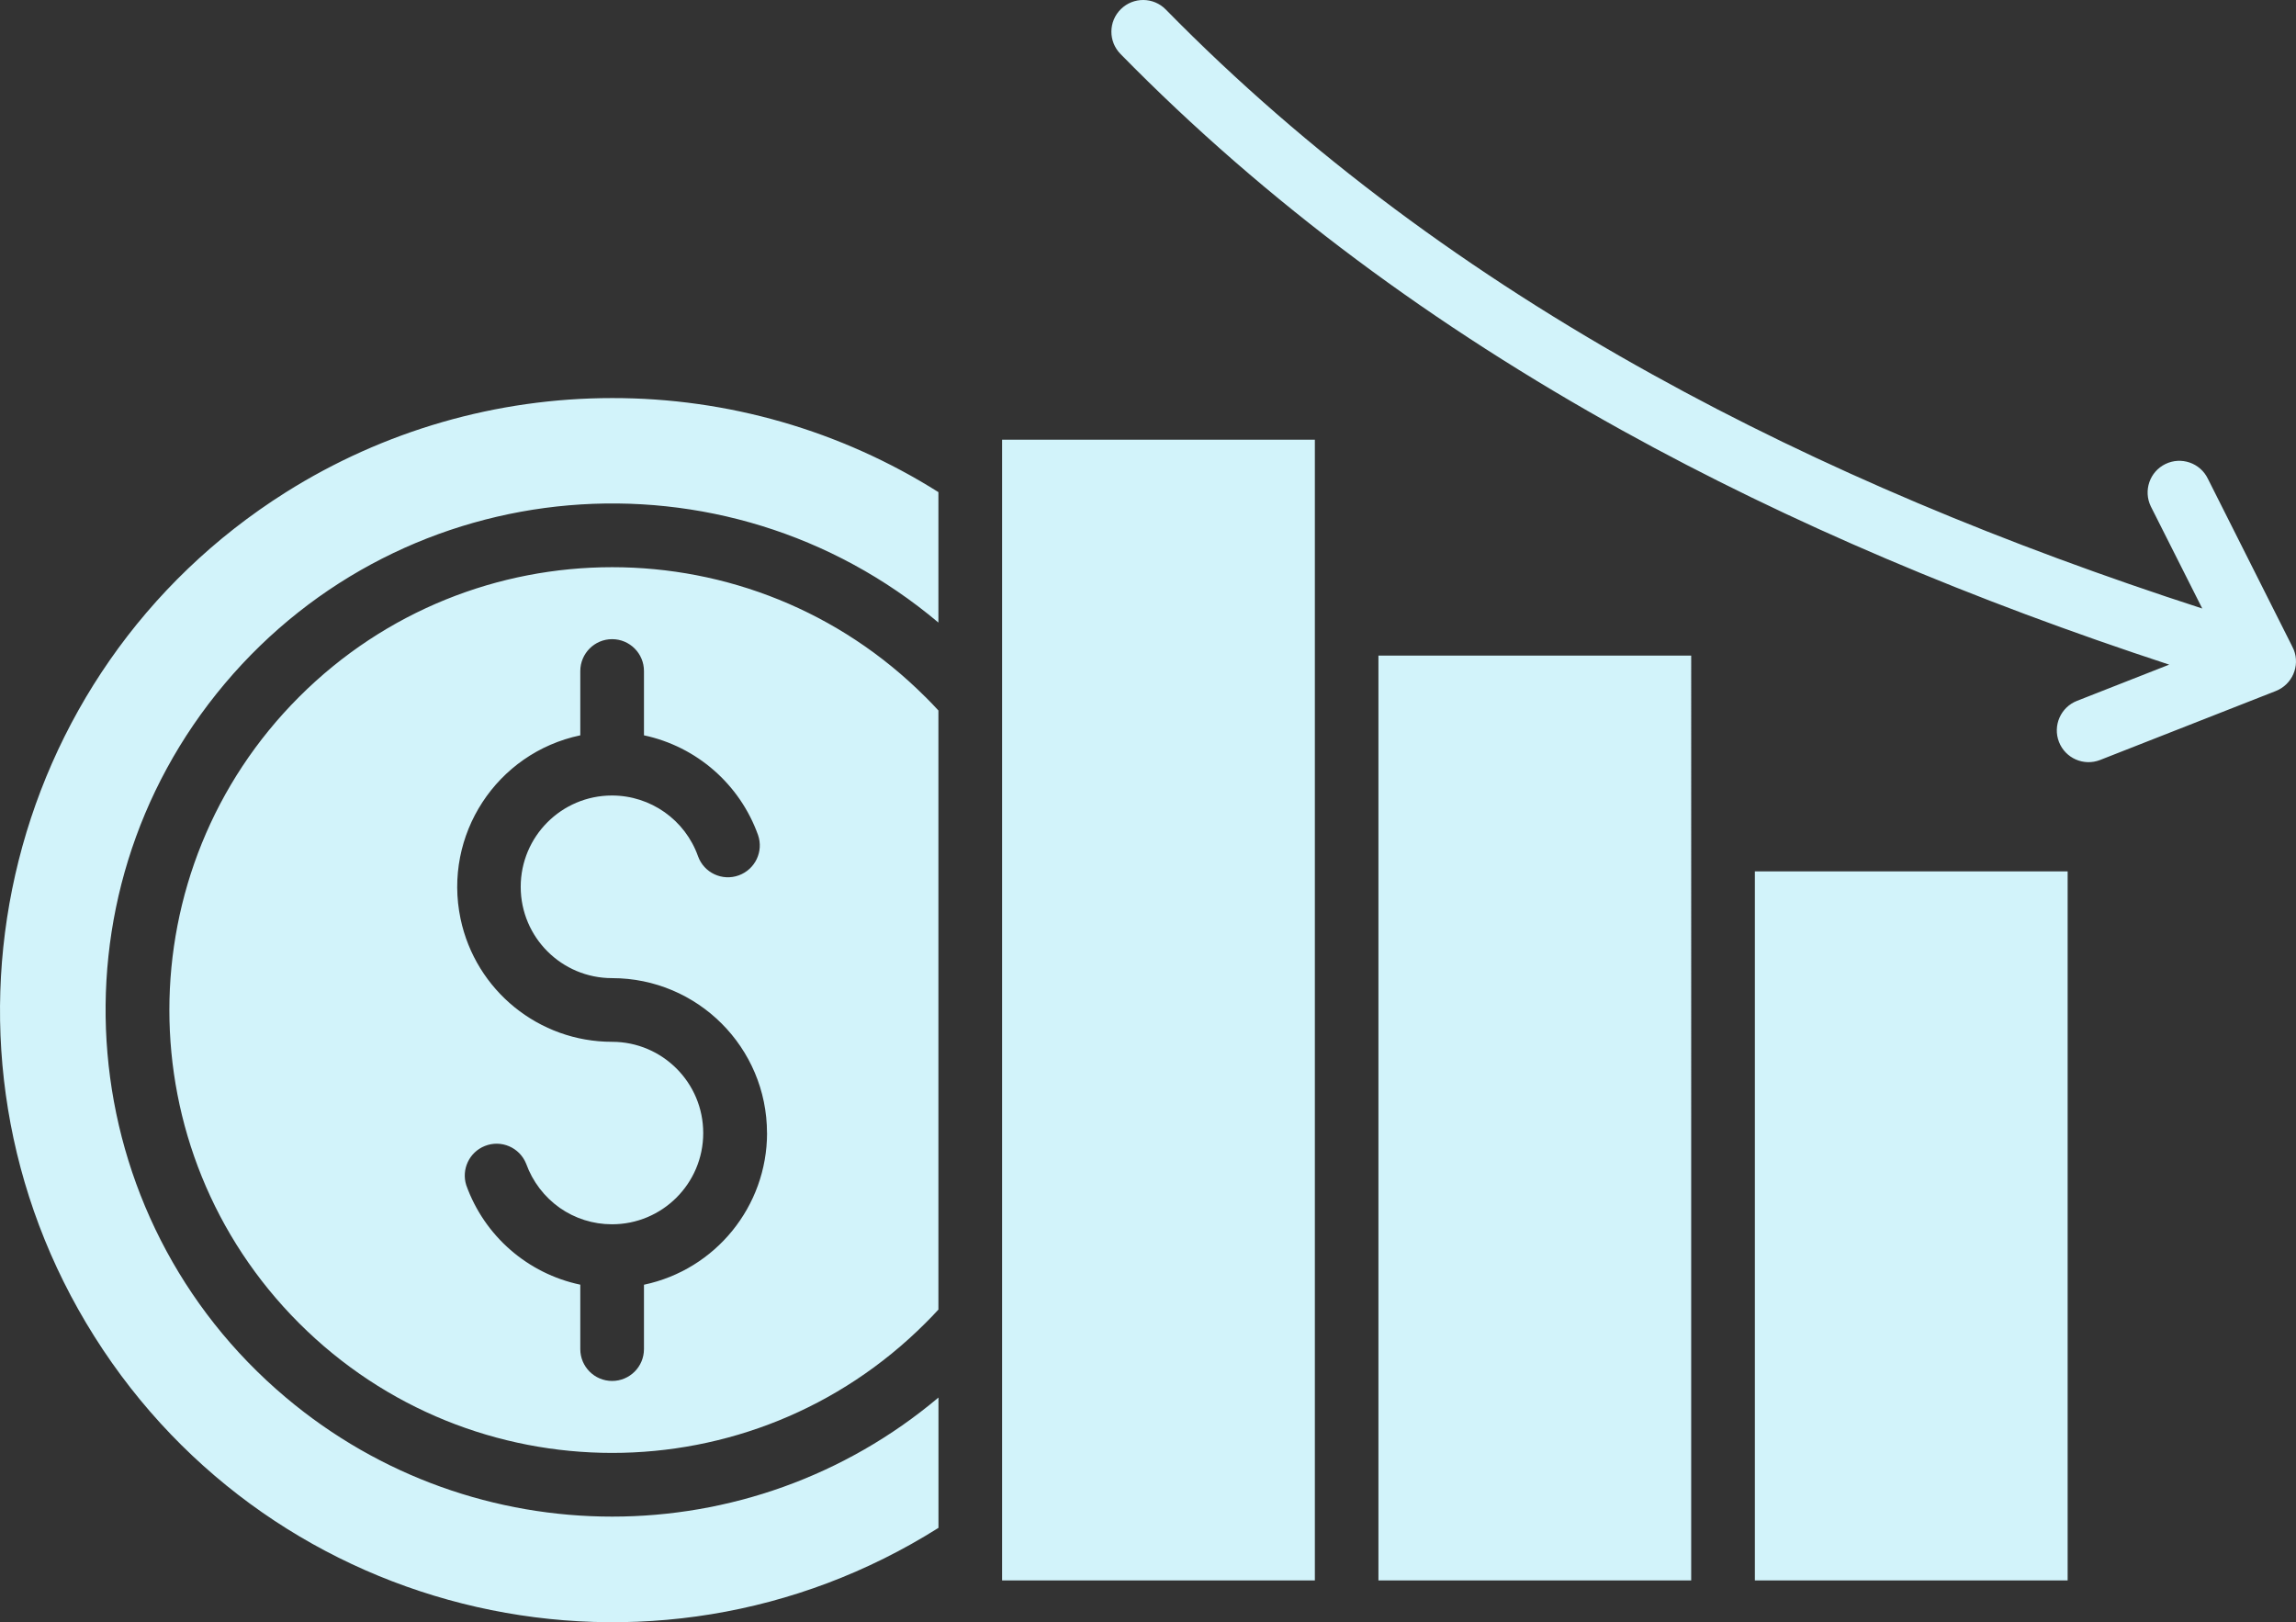 <?xml version="1.0" encoding="UTF-8"?>
<svg xmlns="http://www.w3.org/2000/svg" id="Capa_2" viewBox="0 0 426.21 301.12">
  <rect x="0" y="0" width="426.21" height="301.12" fill="#333333" stroke="none"/>
  <defs>
    <style>.cls-1{fill:#d2f3fa;}</style>
  </defs>
  <g id="Layer_1">
    <path class="cls-1" d="M113.63,73.89c21.44-.03,42.44,6.03,60.57,17.46v24.21c-39.72-33.45-99.04-28.37-132.49,11.36-33.45,39.72-28.37,99.04,11.36,132.49,35,29.47,86.14,29.47,121.14,0v24.19c-53.08,33.46-123.23,17.55-156.69-35.53C-15.94,195-.04,124.85,53.04,91.39c18.14-11.43,39.14-17.5,60.59-17.5h0ZM171.76,129.34c.84.84,1.65,1.67,2.44,2.54v111.2c-.79.86-1.6,1.72-2.44,2.54-32.11,32.1-84.15,32.09-116.25-.02-32.1-32.11-32.09-84.15.02-116.25,32.1-32.09,84.13-32.09,116.23,0h0ZM142.38,210.32c0-15.88-12.87-28.75-28.75-28.76h0c-9.36.01-16.96-7.57-16.97-16.93-.01-9.36,7.57-16.96,16.93-16.97,7.19,0,13.59,4.52,15.99,11.29,1.11,3.07,4.5,4.65,7.57,3.53,3.04-1.11,4.63-4.45,3.56-7.5-3.38-9.41-11.39-16.41-21.17-18.49v-11.94c0-3.26-2.65-5.91-5.91-5.91-3.26,0-5.9,2.65-5.91,5.91v11.94c-15.54,3.26-25.49,18.51-22.23,34.05,2.8,13.31,14.54,22.85,28.14,22.84,9.35.01,16.93,7.61,16.91,16.96-.01,9.35-7.61,16.93-16.96,16.91-3.47,0-6.85-1.07-9.69-3.06-2.86-2.03-5.03-4.88-6.22-8.18-1.21-3.03-4.65-4.51-7.68-3.29-2.87,1.15-4.37,4.32-3.44,7.27,3.37,9.42,11.39,16.41,21.17,18.47v11.96c0,3.26,2.64,5.91,5.91,5.91,3.26,0,5.91-2.64,5.91-5.91h0v-11.95c13.31-2.81,22.84-14.55,22.85-28.16h0ZM325.76,293.36h58.06v-131.61h-58.06v131.61ZM425.8,120.61c-.12-.29-.26-.57-.41-.86l-15.55-30.91c-1.42-2.92-4.95-4.13-7.87-2.71-2.92,1.42-4.13,4.95-2.71,7.87.02.03.03.07.05.1l9.5,18.85c-36.39-11.79-70.62-26-101.99-43.4C273.2,50.95,242.77,28.65,216.4,1.76c-2.28-2.32-6.01-2.35-8.33-.07-2.32,2.28-2.35,6.01-.07,8.33,27.18,27.73,58.49,50.67,93.11,69.86,31.39,17.39,65.45,31.63,101.56,43.49l-17.11,6.72c-3.03,1.18-4.53,4.6-3.35,7.63,1.18,3.03,4.6,4.53,7.63,3.35l32.61-12.8c3.04-1.19,4.54-4.62,3.35-7.65h0ZM186.02,293.36h58.06V81.62h-58.06v211.75ZM255.88,293.36h58.06V121.69h-58.06v171.67Z"></path>
  </g>
</svg>
